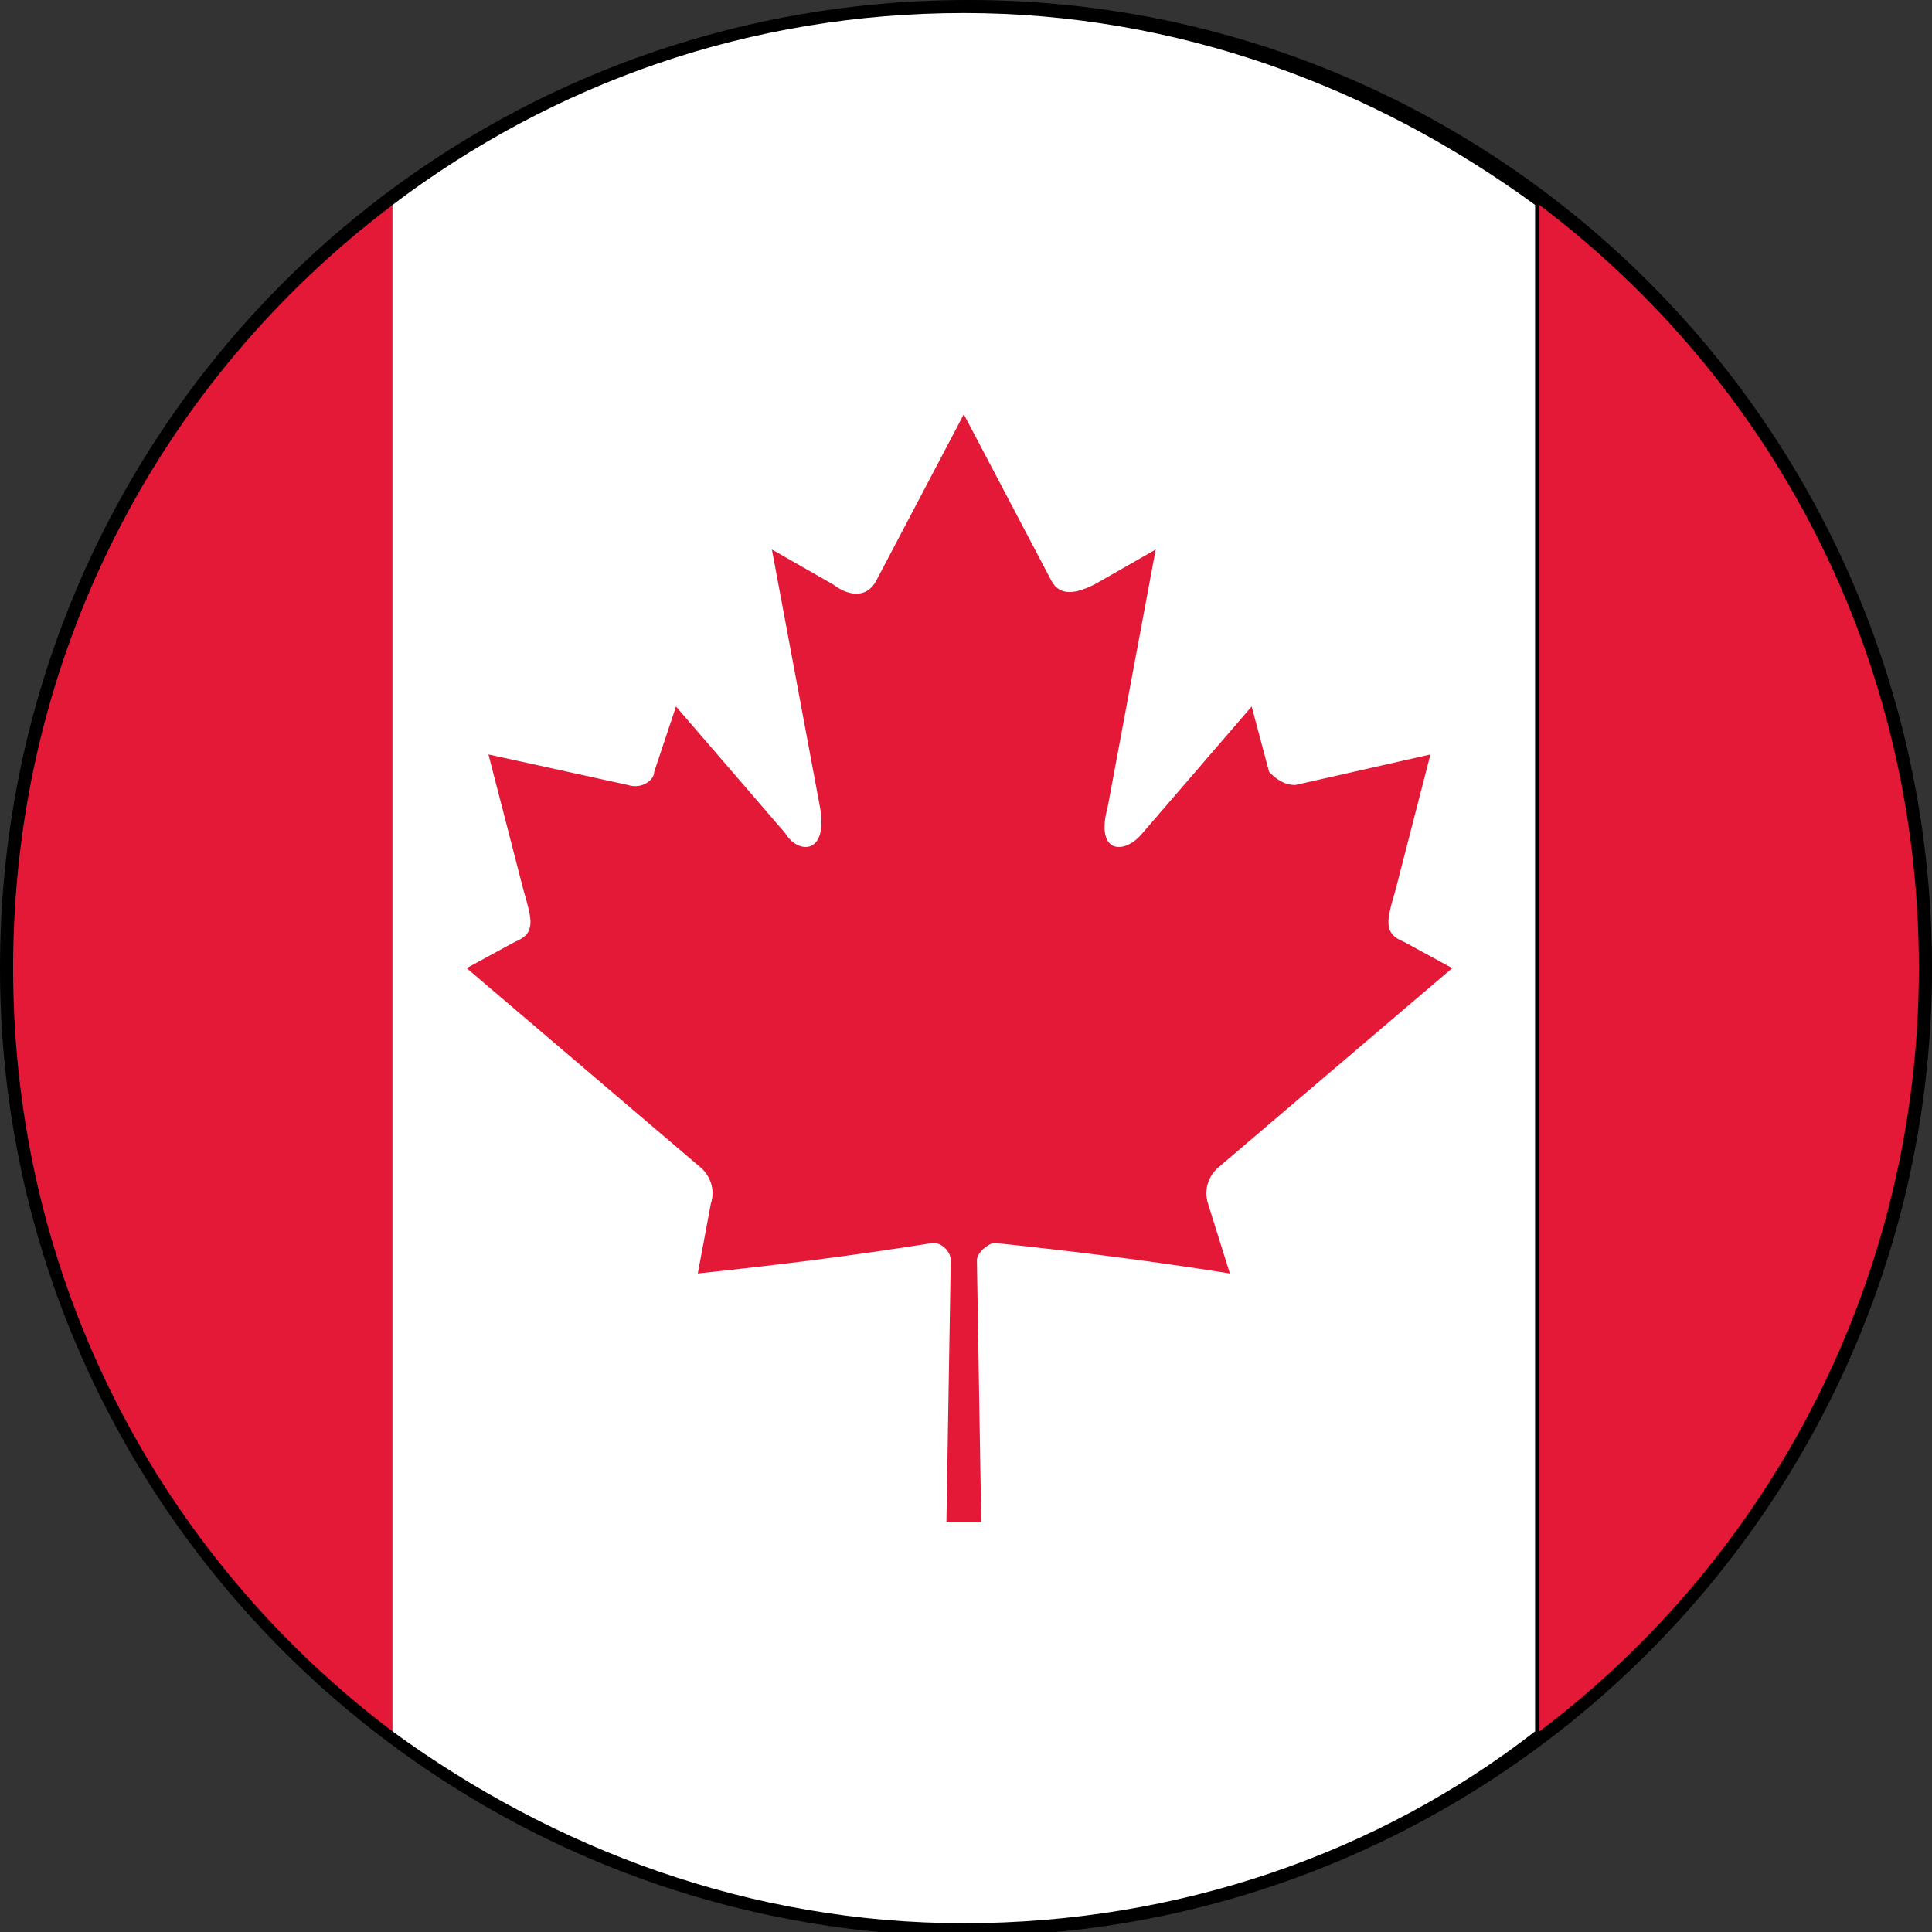 <svg width="28" height="28" viewBox="0 0 28 28" fill="none" xmlns="http://www.w3.org/2000/svg">
<rect x="0" y="0" width="28" height="28" fill="#333333" stroke="none"/>
<g clip-path="url(#clip0_1113_8003)">
<path d="M28 14.032C28 21.743 21.743 28.063 13.968 28.063C6.257 28 0 21.743 0 14.032C0 6.257 6.257 0 14.032 0C21.743 0 28 6.257 28 14.032Z" fill="black"/>
<path d="M0.19 14.032C0.19 18.582 2.339 22.564 5.689 25.093V2.971C2.339 5.499 0.19 9.481 0.19 14.032Z" fill="#E31937"/>
<path d="M27.81 14.032C27.81 9.481 25.661 5.499 22.311 2.971V25.093C25.661 22.564 27.81 18.519 27.81 14.032Z" fill="#E31937"/>
<path d="M5.688 2.97V25.092C8.027 26.799 10.871 27.873 13.968 27.873C17.066 27.873 19.973 26.862 22.248 25.092V2.97C19.91 1.264 17.066 0.189 13.968 0.189C10.871 0.189 8.027 1.201 5.688 2.97Z" fill="white"/>
<path d="M13.968 22.059H14.221L14.158 18.266C14.158 18.14 14.348 18.013 14.411 18.013C15.612 18.14 16.623 18.266 17.824 18.456L17.508 17.445C17.445 17.255 17.508 17.065 17.634 16.939L21.047 14.031L20.352 13.652C20.036 13.526 20.099 13.336 20.226 12.894L20.731 10.934L18.772 11.377C18.582 11.377 18.456 11.25 18.393 11.187L18.14 10.239L16.56 12.072C16.307 12.388 15.864 12.388 16.054 11.693L16.749 7.964L15.864 8.469C15.612 8.596 15.359 8.659 15.232 8.406L13.968 6.004L12.704 8.406C12.578 8.659 12.325 8.659 12.072 8.469L11.187 7.964L11.883 11.693C12.009 12.388 11.567 12.388 11.377 12.072L9.797 10.239L9.481 11.187C9.481 11.314 9.291 11.44 9.102 11.377L7.079 10.934L7.585 12.894C7.711 13.336 7.774 13.526 7.458 13.652L6.763 14.031L10.176 16.939C10.302 17.065 10.366 17.255 10.302 17.445L10.113 18.456C11.314 18.329 12.325 18.203 13.526 18.013C13.652 18.013 13.779 18.14 13.779 18.266L13.716 22.059H13.968Z" fill="#E31937"/>
</g>
<defs>
<clipPath id="clip0_1113_8003">
<rect width="28" height="28" fill="white"/>
</clipPath>
</defs>
</svg>

